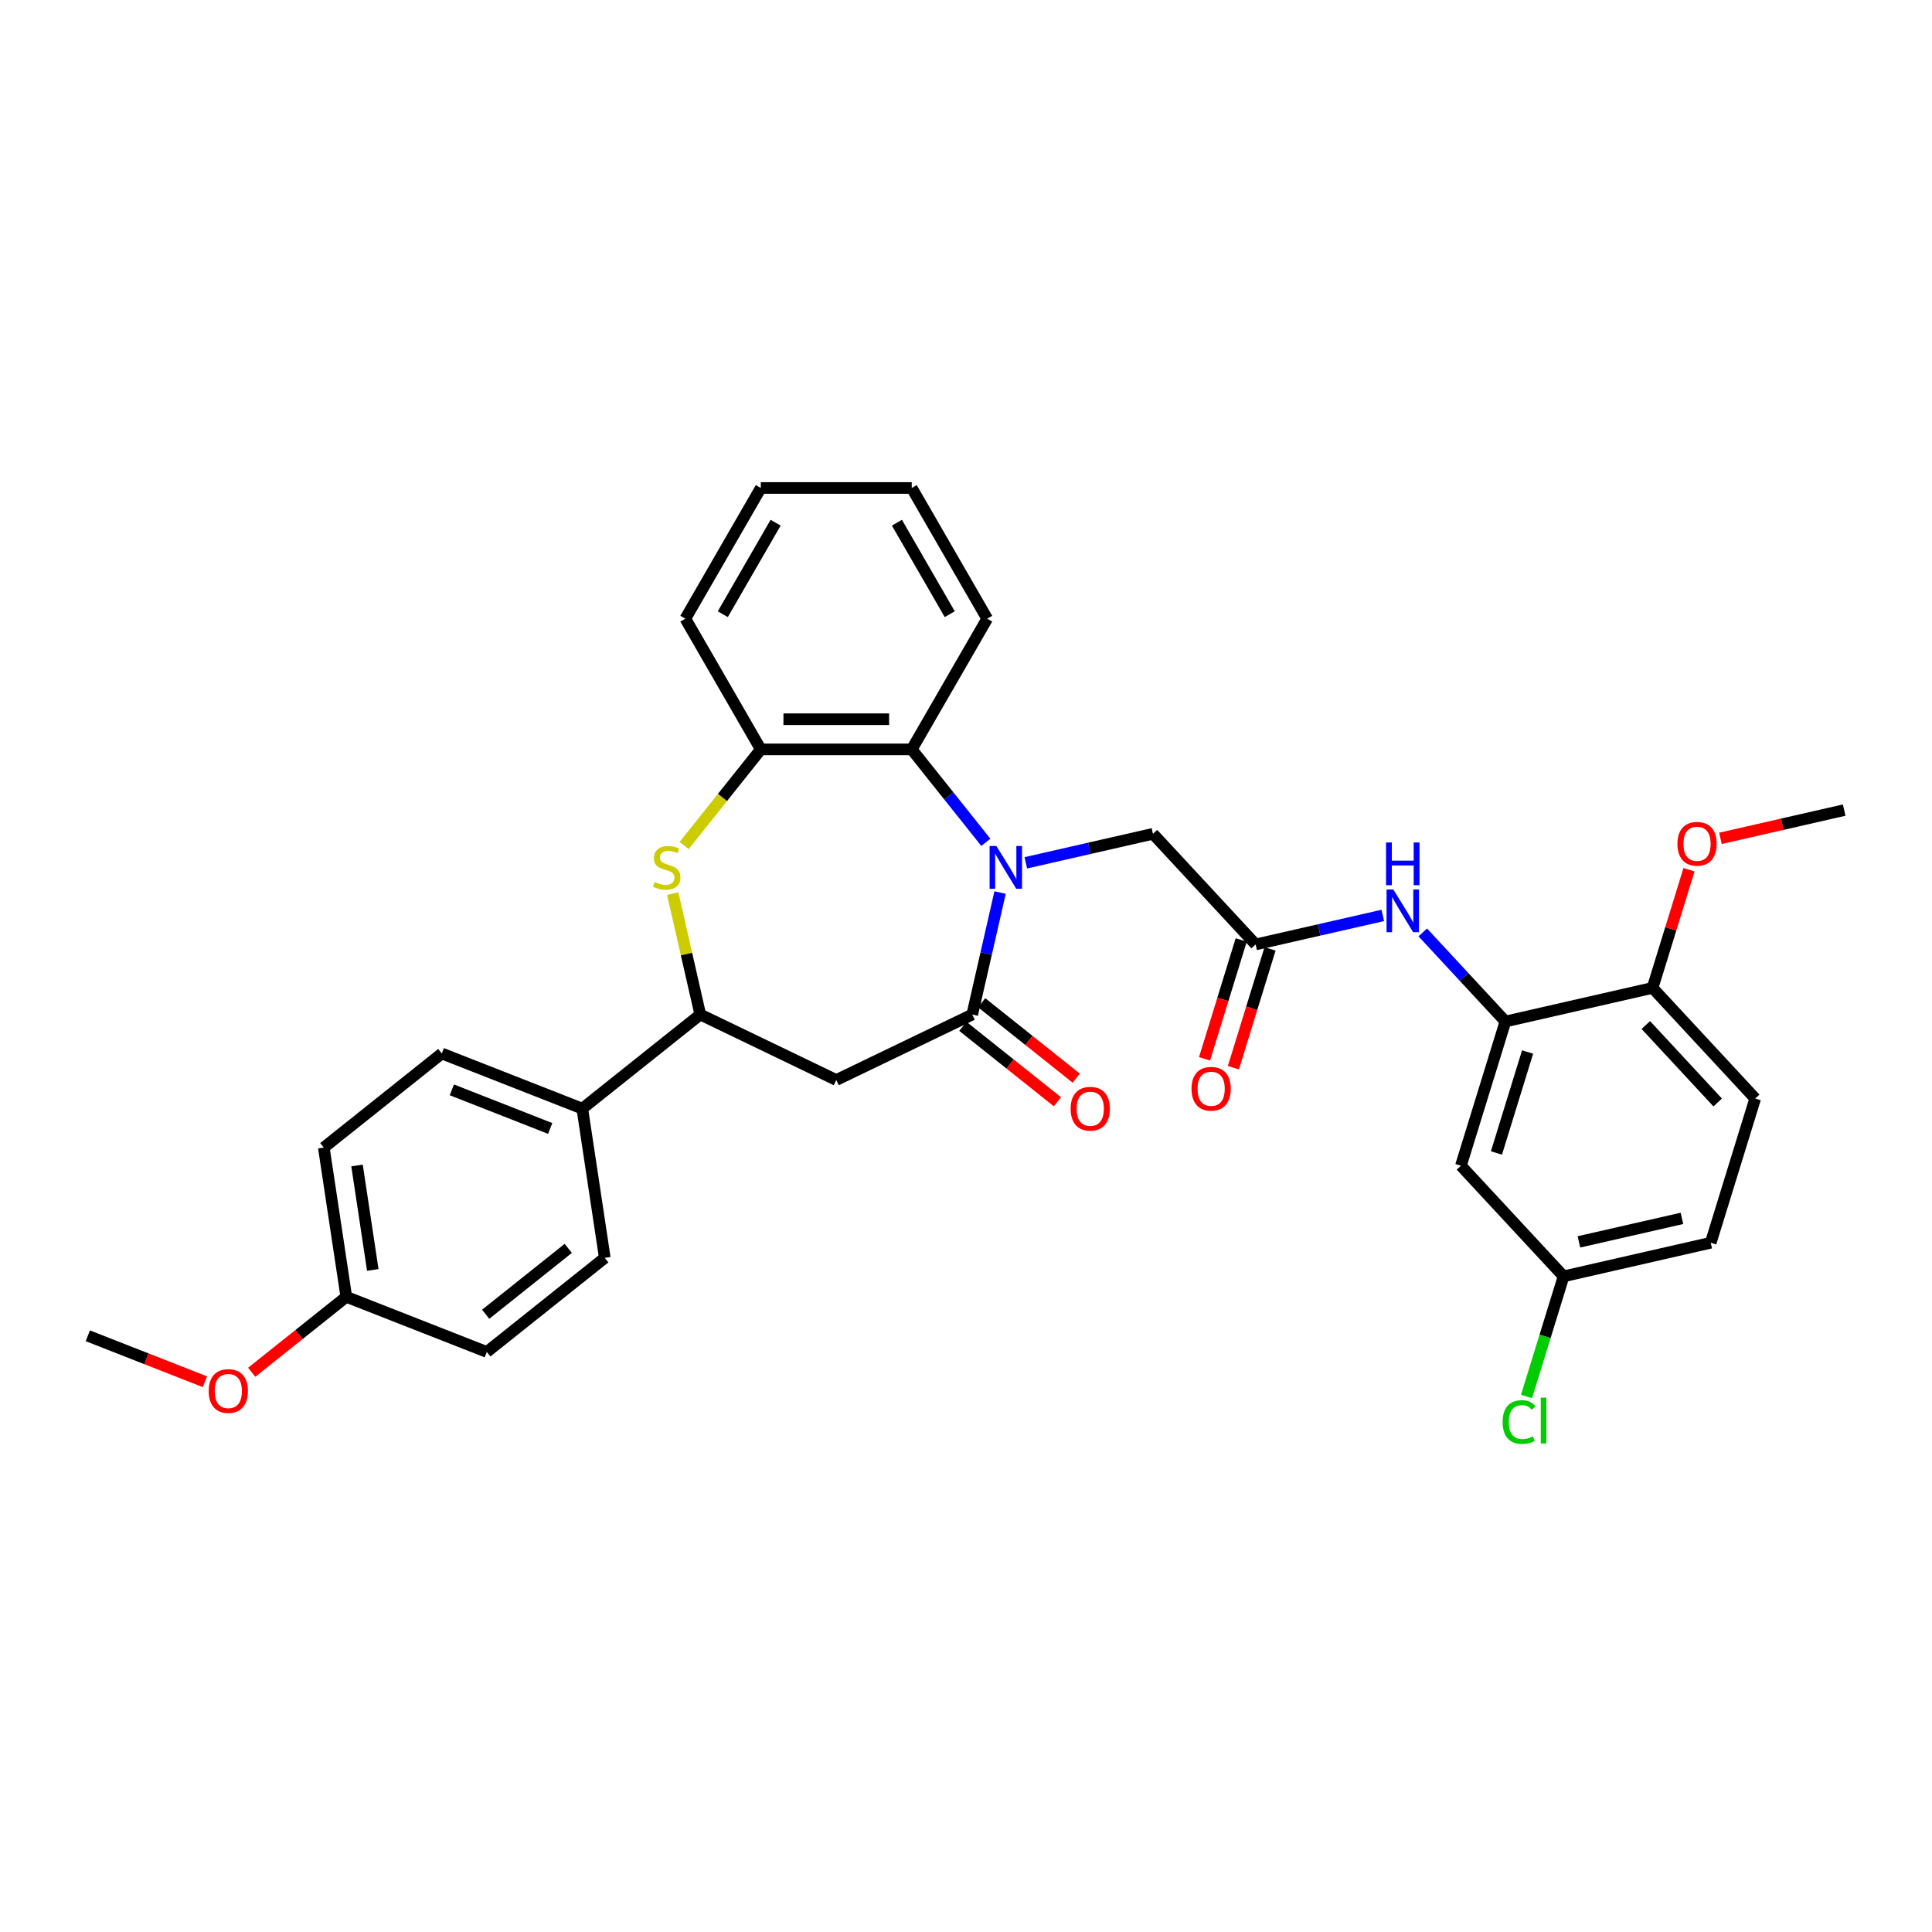 <?xml version='1.0' encoding='iso-8859-1'?>
<svg version='1.1' baseProfile='full'
              xmlns='http://www.w3.org/2000/svg'
                      xmlns:rdkit='http://www.rdkit.org/xml'
                      xmlns:xlink='http://www.w3.org/1999/xlink'
                  xml:space='preserve'
width='1000px' height='1000px' viewBox='0 0 1000 1000'>
<!-- END OF HEADER -->
<rect style='opacity:1.0;fill:#FFFFFF;stroke:none' width='1000' height='1000' x='0' y='0'> </rect>
<path class='bond-0' d='M 517.647,461.973 L 510.44,493.546' style='fill:none;fill-rule:evenodd;stroke:#0000FF;stroke-width:6px;stroke-linecap:butt;stroke-linejoin:miter;stroke-opacity:1' />
<path class='bond-0' d='M 510.44,493.546 L 503.234,525.118' style='fill:none;fill-rule:evenodd;stroke:#000000;stroke-width:6px;stroke-linecap:butt;stroke-linejoin:miter;stroke-opacity:1' />
<path class='bond-3' d='M 510.274,435.989 L 491.093,411.937' style='fill:none;fill-rule:evenodd;stroke:#0000FF;stroke-width:6px;stroke-linecap:butt;stroke-linejoin:miter;stroke-opacity:1' />
<path class='bond-3' d='M 491.093,411.937 L 471.912,387.884' style='fill:none;fill-rule:evenodd;stroke:#000000;stroke-width:6px;stroke-linecap:butt;stroke-linejoin:miter;stroke-opacity:1' />
<path class='bond-9' d='M 530.96,446.598 L 563.868,439.087' style='fill:none;fill-rule:evenodd;stroke:#0000FF;stroke-width:6px;stroke-linecap:butt;stroke-linejoin:miter;stroke-opacity:1' />
<path class='bond-9' d='M 563.868,439.087 L 596.776,431.576' style='fill:none;fill-rule:evenodd;stroke:#000000;stroke-width:6px;stroke-linecap:butt;stroke-linejoin:miter;stroke-opacity:1' />
<path class='bond-2' d='M 503.234,525.118 L 432.853,559.012' style='fill:none;fill-rule:evenodd;stroke:#000000;stroke-width:6px;stroke-linecap:butt;stroke-linejoin:miter;stroke-opacity:1' />
<path class='bond-12' d='M 498.364,531.225 L 522.847,550.75' style='fill:none;fill-rule:evenodd;stroke:#000000;stroke-width:6px;stroke-linecap:butt;stroke-linejoin:miter;stroke-opacity:1' />
<path class='bond-12' d='M 522.847,550.75 L 547.33,570.275' style='fill:none;fill-rule:evenodd;stroke:#FF0000;stroke-width:6px;stroke-linecap:butt;stroke-linejoin:miter;stroke-opacity:1' />
<path class='bond-12' d='M 508.105,519.01 L 532.588,538.535' style='fill:none;fill-rule:evenodd;stroke:#000000;stroke-width:6px;stroke-linecap:butt;stroke-linejoin:miter;stroke-opacity:1' />
<path class='bond-12' d='M 532.588,538.535 L 557.071,558.06' style='fill:none;fill-rule:evenodd;stroke:#FF0000;stroke-width:6px;stroke-linecap:butt;stroke-linejoin:miter;stroke-opacity:1' />
<path class='bond-1' d='M 354.134,437.616 L 373.964,412.75' style='fill:none;fill-rule:evenodd;stroke:#CCCC00;stroke-width:6px;stroke-linecap:butt;stroke-linejoin:miter;stroke-opacity:1' />
<path class='bond-1' d='M 373.964,412.75 L 393.794,387.884' style='fill:none;fill-rule:evenodd;stroke:#000000;stroke-width:6px;stroke-linecap:butt;stroke-linejoin:miter;stroke-opacity:1' />
<path class='bond-32' d='M 348.187,462.536 L 355.329,493.827' style='fill:none;fill-rule:evenodd;stroke:#CCCC00;stroke-width:6px;stroke-linecap:butt;stroke-linejoin:miter;stroke-opacity:1' />
<path class='bond-32' d='M 355.329,493.827 L 362.471,525.118' style='fill:none;fill-rule:evenodd;stroke:#000000;stroke-width:6px;stroke-linecap:butt;stroke-linejoin:miter;stroke-opacity:1' />
<path class='bond-4' d='M 432.853,559.012 L 362.471,525.118' style='fill:none;fill-rule:evenodd;stroke:#000000;stroke-width:6px;stroke-linecap:butt;stroke-linejoin:miter;stroke-opacity:1' />
<path class='bond-5' d='M 471.912,387.884 L 393.794,387.884' style='fill:none;fill-rule:evenodd;stroke:#000000;stroke-width:6px;stroke-linecap:butt;stroke-linejoin:miter;stroke-opacity:1' />
<path class='bond-5' d='M 460.194,372.261 L 405.512,372.261' style='fill:none;fill-rule:evenodd;stroke:#000000;stroke-width:6px;stroke-linecap:butt;stroke-linejoin:miter;stroke-opacity:1' />
<path class='bond-25' d='M 471.912,387.884 L 510.97,320.232' style='fill:none;fill-rule:evenodd;stroke:#000000;stroke-width:6px;stroke-linecap:butt;stroke-linejoin:miter;stroke-opacity:1' />
<path class='bond-11' d='M 362.471,525.118 L 301.396,573.823' style='fill:none;fill-rule:evenodd;stroke:#000000;stroke-width:6px;stroke-linecap:butt;stroke-linejoin:miter;stroke-opacity:1' />
<path class='bond-27' d='M 393.794,387.884 L 354.735,320.232' style='fill:none;fill-rule:evenodd;stroke:#000000;stroke-width:6px;stroke-linecap:butt;stroke-linejoin:miter;stroke-opacity:1' />
<path class='bond-6' d='M 779.202,528.722 L 757.807,505.663' style='fill:none;fill-rule:evenodd;stroke:#000000;stroke-width:6px;stroke-linecap:butt;stroke-linejoin:miter;stroke-opacity:1' />
<path class='bond-6' d='M 757.807,505.663 L 736.411,482.604' style='fill:none;fill-rule:evenodd;stroke:#0000FF;stroke-width:6px;stroke-linecap:butt;stroke-linejoin:miter;stroke-opacity:1' />
<path class='bond-10' d='M 779.202,528.722 L 756.176,603.369' style='fill:none;fill-rule:evenodd;stroke:#000000;stroke-width:6px;stroke-linecap:butt;stroke-linejoin:miter;stroke-opacity:1' />
<path class='bond-10' d='M 790.677,544.524 L 774.56,596.777' style='fill:none;fill-rule:evenodd;stroke:#000000;stroke-width:6px;stroke-linecap:butt;stroke-linejoin:miter;stroke-opacity:1' />
<path class='bond-13' d='M 779.202,528.722 L 855.361,511.339' style='fill:none;fill-rule:evenodd;stroke:#000000;stroke-width:6px;stroke-linecap:butt;stroke-linejoin:miter;stroke-opacity:1' />
<path class='bond-7' d='M 649.909,488.84 L 596.776,431.576' style='fill:none;fill-rule:evenodd;stroke:#000000;stroke-width:6px;stroke-linecap:butt;stroke-linejoin:miter;stroke-opacity:1' />
<path class='bond-8' d='M 649.909,488.84 L 682.818,481.329' style='fill:none;fill-rule:evenodd;stroke:#000000;stroke-width:6px;stroke-linecap:butt;stroke-linejoin:miter;stroke-opacity:1' />
<path class='bond-8' d='M 682.818,481.329 L 715.726,473.818' style='fill:none;fill-rule:evenodd;stroke:#0000FF;stroke-width:6px;stroke-linecap:butt;stroke-linejoin:miter;stroke-opacity:1' />
<path class='bond-14' d='M 642.445,486.538 L 632.958,517.292' style='fill:none;fill-rule:evenodd;stroke:#000000;stroke-width:6px;stroke-linecap:butt;stroke-linejoin:miter;stroke-opacity:1' />
<path class='bond-14' d='M 632.958,517.292 L 623.472,548.045' style='fill:none;fill-rule:evenodd;stroke:#FF0000;stroke-width:6px;stroke-linecap:butt;stroke-linejoin:miter;stroke-opacity:1' />
<path class='bond-14' d='M 657.374,491.143 L 647.888,521.897' style='fill:none;fill-rule:evenodd;stroke:#000000;stroke-width:6px;stroke-linecap:butt;stroke-linejoin:miter;stroke-opacity:1' />
<path class='bond-14' d='M 647.888,521.897 L 638.402,552.651' style='fill:none;fill-rule:evenodd;stroke:#FF0000;stroke-width:6px;stroke-linecap:butt;stroke-linejoin:miter;stroke-opacity:1' />
<path class='bond-18' d='M 756.176,603.369 L 809.31,660.633' style='fill:none;fill-rule:evenodd;stroke:#000000;stroke-width:6px;stroke-linecap:butt;stroke-linejoin:miter;stroke-opacity:1' />
<path class='bond-15' d='M 301.396,573.823 L 228.679,545.284' style='fill:none;fill-rule:evenodd;stroke:#000000;stroke-width:6px;stroke-linecap:butt;stroke-linejoin:miter;stroke-opacity:1' />
<path class='bond-15' d='M 284.781,584.086 L 233.879,564.108' style='fill:none;fill-rule:evenodd;stroke:#000000;stroke-width:6px;stroke-linecap:butt;stroke-linejoin:miter;stroke-opacity:1' />
<path class='bond-16' d='M 301.396,573.823 L 313.039,651.068' style='fill:none;fill-rule:evenodd;stroke:#000000;stroke-width:6px;stroke-linecap:butt;stroke-linejoin:miter;stroke-opacity:1' />
<path class='bond-17' d='M 855.361,511.339 L 908.494,568.603' style='fill:none;fill-rule:evenodd;stroke:#000000;stroke-width:6px;stroke-linecap:butt;stroke-linejoin:miter;stroke-opacity:1' />
<path class='bond-17' d='M 851.878,530.555 L 889.071,570.64' style='fill:none;fill-rule:evenodd;stroke:#000000;stroke-width:6px;stroke-linecap:butt;stroke-linejoin:miter;stroke-opacity:1' />
<path class='bond-24' d='M 855.361,511.339 L 864.794,480.757' style='fill:none;fill-rule:evenodd;stroke:#000000;stroke-width:6px;stroke-linecap:butt;stroke-linejoin:miter;stroke-opacity:1' />
<path class='bond-24' d='M 864.794,480.757 L 874.227,450.175' style='fill:none;fill-rule:evenodd;stroke:#FF0000;stroke-width:6px;stroke-linecap:butt;stroke-linejoin:miter;stroke-opacity:1' />
<path class='bond-22' d='M 228.679,545.284 L 167.604,593.989' style='fill:none;fill-rule:evenodd;stroke:#000000;stroke-width:6px;stroke-linecap:butt;stroke-linejoin:miter;stroke-opacity:1' />
<path class='bond-21' d='M 313.039,651.068 L 251.965,699.774' style='fill:none;fill-rule:evenodd;stroke:#000000;stroke-width:6px;stroke-linecap:butt;stroke-linejoin:miter;stroke-opacity:1' />
<path class='bond-21' d='M 294.137,646.159 L 251.385,680.253' style='fill:none;fill-rule:evenodd;stroke:#000000;stroke-width:6px;stroke-linecap:butt;stroke-linejoin:miter;stroke-opacity:1' />
<path class='bond-20' d='M 908.494,568.603 L 885.469,643.25' style='fill:none;fill-rule:evenodd;stroke:#000000;stroke-width:6px;stroke-linecap:butt;stroke-linejoin:miter;stroke-opacity:1' />
<path class='bond-23' d='M 809.31,660.633 L 799.72,691.723' style='fill:none;fill-rule:evenodd;stroke:#000000;stroke-width:6px;stroke-linecap:butt;stroke-linejoin:miter;stroke-opacity:1' />
<path class='bond-23' d='M 799.72,691.723 L 790.13,722.812' style='fill:none;fill-rule:evenodd;stroke:#00CC00;stroke-width:6px;stroke-linecap:butt;stroke-linejoin:miter;stroke-opacity:1' />
<path class='bond-35' d='M 809.31,660.633 L 885.469,643.25' style='fill:none;fill-rule:evenodd;stroke:#000000;stroke-width:6px;stroke-linecap:butt;stroke-linejoin:miter;stroke-opacity:1' />
<path class='bond-35' d='M 817.257,642.794 L 870.568,630.626' style='fill:none;fill-rule:evenodd;stroke:#000000;stroke-width:6px;stroke-linecap:butt;stroke-linejoin:miter;stroke-opacity:1' />
<path class='bond-19' d='M 179.247,671.234 L 251.965,699.774' style='fill:none;fill-rule:evenodd;stroke:#000000;stroke-width:6px;stroke-linecap:butt;stroke-linejoin:miter;stroke-opacity:1' />
<path class='bond-26' d='M 179.247,671.234 L 154.764,690.759' style='fill:none;fill-rule:evenodd;stroke:#000000;stroke-width:6px;stroke-linecap:butt;stroke-linejoin:miter;stroke-opacity:1' />
<path class='bond-26' d='M 154.764,690.759 L 130.28,710.284' style='fill:none;fill-rule:evenodd;stroke:#FF0000;stroke-width:6px;stroke-linecap:butt;stroke-linejoin:miter;stroke-opacity:1' />
<path class='bond-34' d='M 179.247,671.234 L 167.604,593.989' style='fill:none;fill-rule:evenodd;stroke:#000000;stroke-width:6px;stroke-linecap:butt;stroke-linejoin:miter;stroke-opacity:1' />
<path class='bond-34' d='M 192.95,657.319 L 184.8,603.248' style='fill:none;fill-rule:evenodd;stroke:#000000;stroke-width:6px;stroke-linecap:butt;stroke-linejoin:miter;stroke-opacity:1' />
<path class='bond-28' d='M 890.495,433.928 L 922.52,426.619' style='fill:none;fill-rule:evenodd;stroke:#FF0000;stroke-width:6px;stroke-linecap:butt;stroke-linejoin:miter;stroke-opacity:1' />
<path class='bond-28' d='M 922.52,426.619 L 954.545,419.309' style='fill:none;fill-rule:evenodd;stroke:#000000;stroke-width:6px;stroke-linecap:butt;stroke-linejoin:miter;stroke-opacity:1' />
<path class='bond-30' d='M 510.97,320.232 L 471.912,252.581' style='fill:none;fill-rule:evenodd;stroke:#000000;stroke-width:6px;stroke-linecap:butt;stroke-linejoin:miter;stroke-opacity:1' />
<path class='bond-30' d='M 491.581,317.896 L 464.24,270.54' style='fill:none;fill-rule:evenodd;stroke:#000000;stroke-width:6px;stroke-linecap:butt;stroke-linejoin:miter;stroke-opacity:1' />
<path class='bond-29' d='M 106.064,715.188 L 75.759,703.294' style='fill:none;fill-rule:evenodd;stroke:#FF0000;stroke-width:6px;stroke-linecap:butt;stroke-linejoin:miter;stroke-opacity:1' />
<path class='bond-29' d='M 75.759,703.294 L 45.455,691.4' style='fill:none;fill-rule:evenodd;stroke:#000000;stroke-width:6px;stroke-linecap:butt;stroke-linejoin:miter;stroke-opacity:1' />
<path class='bond-33' d='M 354.735,320.232 L 393.794,252.581' style='fill:none;fill-rule:evenodd;stroke:#000000;stroke-width:6px;stroke-linecap:butt;stroke-linejoin:miter;stroke-opacity:1' />
<path class='bond-33' d='M 374.124,317.896 L 401.465,270.54' style='fill:none;fill-rule:evenodd;stroke:#000000;stroke-width:6px;stroke-linecap:butt;stroke-linejoin:miter;stroke-opacity:1' />
<path class='bond-31' d='M 471.912,252.581 L 393.794,252.581' style='fill:none;fill-rule:evenodd;stroke:#000000;stroke-width:6px;stroke-linecap:butt;stroke-linejoin:miter;stroke-opacity:1' />
<path  class='atom-0' d='M 515.727 437.897
L 522.976 449.615
Q 523.695 450.771, 524.851 452.865
Q 526.007 454.958, 526.07 455.083
L 526.07 437.897
L 529.007 437.897
L 529.007 460.02
L 525.976 460.02
L 518.195 447.209
Q 517.289 445.709, 516.321 443.991
Q 515.383 442.272, 515.102 441.741
L 515.102 460.02
L 512.227 460.02
L 512.227 437.897
L 515.727 437.897
' fill='#0000FF'/>
<path  class='atom-2' d='M 338.839 456.552
Q 339.089 456.646, 340.12 457.083
Q 341.151 457.521, 342.276 457.802
Q 343.432 458.052, 344.557 458.052
Q 346.651 458.052, 347.869 457.052
Q 349.088 456.021, 349.088 454.24
Q 349.088 453.021, 348.463 452.271
Q 347.869 451.521, 346.932 451.115
Q 345.995 450.709, 344.432 450.24
Q 342.464 449.646, 341.276 449.084
Q 340.12 448.521, 339.276 447.334
Q 338.464 446.147, 338.464 444.147
Q 338.464 441.366, 340.339 439.647
Q 342.245 437.929, 345.995 437.929
Q 348.557 437.929, 351.463 439.147
L 350.744 441.553
Q 348.088 440.46, 346.088 440.46
Q 343.932 440.46, 342.745 441.366
Q 341.558 442.241, 341.589 443.772
Q 341.589 444.959, 342.182 445.678
Q 342.807 446.397, 343.682 446.803
Q 344.588 447.209, 346.088 447.678
Q 348.088 448.303, 349.276 448.928
Q 350.463 449.553, 351.307 450.834
Q 352.182 452.084, 352.182 454.24
Q 352.182 457.302, 350.119 458.958
Q 348.088 460.583, 344.682 460.583
Q 342.714 460.583, 341.214 460.145
Q 339.745 459.739, 337.995 459.02
L 338.839 456.552
' fill='#CCCC00'/>
<path  class='atom-9' d='M 721.178 460.396
L 728.428 472.114
Q 729.146 473.27, 730.302 475.363
Q 731.459 477.457, 731.521 477.582
L 731.521 460.396
L 734.458 460.396
L 734.458 482.519
L 731.427 482.519
L 723.647 469.708
Q 722.741 468.208, 721.772 466.489
Q 720.835 464.771, 720.553 464.239
L 720.553 482.519
L 717.679 482.519
L 717.679 460.396
L 721.178 460.396
' fill='#0000FF'/>
<path  class='atom-9' d='M 717.413 436.061
L 720.413 436.061
L 720.413 445.466
L 731.724 445.466
L 731.724 436.061
L 734.724 436.061
L 734.724 458.184
L 731.724 458.184
L 731.724 447.966
L 720.413 447.966
L 720.413 458.184
L 717.413 458.184
L 717.413 436.061
' fill='#0000FF'/>
<path  class='atom-13' d='M 554.154 573.886
Q 554.154 568.574, 556.778 565.605
Q 559.403 562.637, 564.309 562.637
Q 569.215 562.637, 571.84 565.605
Q 574.464 568.574, 574.464 573.886
Q 574.464 579.26, 571.808 582.323
Q 569.152 585.354, 564.309 585.354
Q 559.434 585.354, 556.778 582.323
Q 554.154 579.292, 554.154 573.886
M 564.309 582.854
Q 567.684 582.854, 569.496 580.604
Q 571.34 578.323, 571.34 573.886
Q 571.34 569.543, 569.496 567.355
Q 567.684 565.137, 564.309 565.137
Q 560.934 565.137, 559.091 567.324
Q 557.278 569.511, 557.278 573.886
Q 557.278 578.354, 559.091 580.604
Q 560.934 582.854, 564.309 582.854
' fill='#FF0000'/>
<path  class='atom-15' d='M 616.729 563.55
Q 616.729 558.238, 619.353 555.269
Q 621.978 552.301, 626.884 552.301
Q 631.79 552.301, 634.414 555.269
Q 637.039 558.238, 637.039 563.55
Q 637.039 568.924, 634.383 571.987
Q 631.727 575.017, 626.884 575.017
Q 622.009 575.017, 619.353 571.987
Q 616.729 568.956, 616.729 563.55
M 626.884 572.518
Q 630.259 572.518, 632.071 570.268
Q 633.914 567.987, 633.914 563.55
Q 633.914 559.206, 632.071 557.019
Q 630.259 554.801, 626.884 554.801
Q 623.509 554.801, 621.666 556.988
Q 619.853 559.175, 619.853 563.55
Q 619.853 568.018, 621.666 570.268
Q 623.509 572.518, 626.884 572.518
' fill='#FF0000'/>
<path  class='atom-24' d='M 777.754 736.046
Q 777.754 730.546, 780.316 727.671
Q 782.91 724.765, 787.815 724.765
Q 792.377 724.765, 794.815 727.984
L 792.752 729.671
Q 790.971 727.328, 787.815 727.328
Q 784.472 727.328, 782.691 729.577
Q 780.941 731.796, 780.941 736.046
Q 780.941 740.42, 782.753 742.67
Q 784.597 744.92, 788.159 744.92
Q 790.596 744.92, 793.44 743.451
L 794.315 745.795
Q 793.159 746.545, 791.409 746.982
Q 789.659 747.419, 787.722 747.419
Q 782.91 747.419, 780.316 744.482
Q 777.754 741.545, 777.754 736.046
' fill='#00CC00'/>
<path  class='atom-24' d='M 797.502 723.422
L 800.377 723.422
L 800.377 747.138
L 797.502 747.138
L 797.502 723.422
' fill='#00CC00'/>
<path  class='atom-25' d='M 868.231 436.754
Q 868.231 431.442, 870.856 428.474
Q 873.481 425.505, 878.386 425.505
Q 883.292 425.505, 885.917 428.474
Q 888.542 431.442, 888.542 436.754
Q 888.542 442.129, 885.886 445.191
Q 883.23 448.222, 878.386 448.222
Q 873.512 448.222, 870.856 445.191
Q 868.231 442.16, 868.231 436.754
M 878.386 445.722
Q 881.761 445.722, 883.573 443.473
Q 885.417 441.192, 885.417 436.754
Q 885.417 432.411, 883.573 430.224
Q 881.761 428.005, 878.386 428.005
Q 875.012 428.005, 873.168 430.193
Q 871.356 432.38, 871.356 436.754
Q 871.356 441.223, 873.168 443.473
Q 875.012 445.722, 878.386 445.722
' fill='#FF0000'/>
<path  class='atom-27' d='M 108.017 720.002
Q 108.017 714.69, 110.642 711.722
Q 113.266 708.753, 118.172 708.753
Q 123.078 708.753, 125.703 711.722
Q 128.327 714.69, 128.327 720.002
Q 128.327 725.377, 125.671 728.439
Q 123.015 731.47, 118.172 731.47
Q 113.298 731.47, 110.642 728.439
Q 108.017 725.408, 108.017 720.002
M 118.172 728.97
Q 121.547 728.97, 123.359 726.721
Q 125.203 724.439, 125.203 720.002
Q 125.203 715.659, 123.359 713.472
Q 121.547 711.253, 118.172 711.253
Q 114.797 711.253, 112.954 713.441
Q 111.142 715.628, 111.142 720.002
Q 111.142 724.471, 112.954 726.721
Q 114.797 728.97, 118.172 728.97
' fill='#FF0000'/>
</svg>
